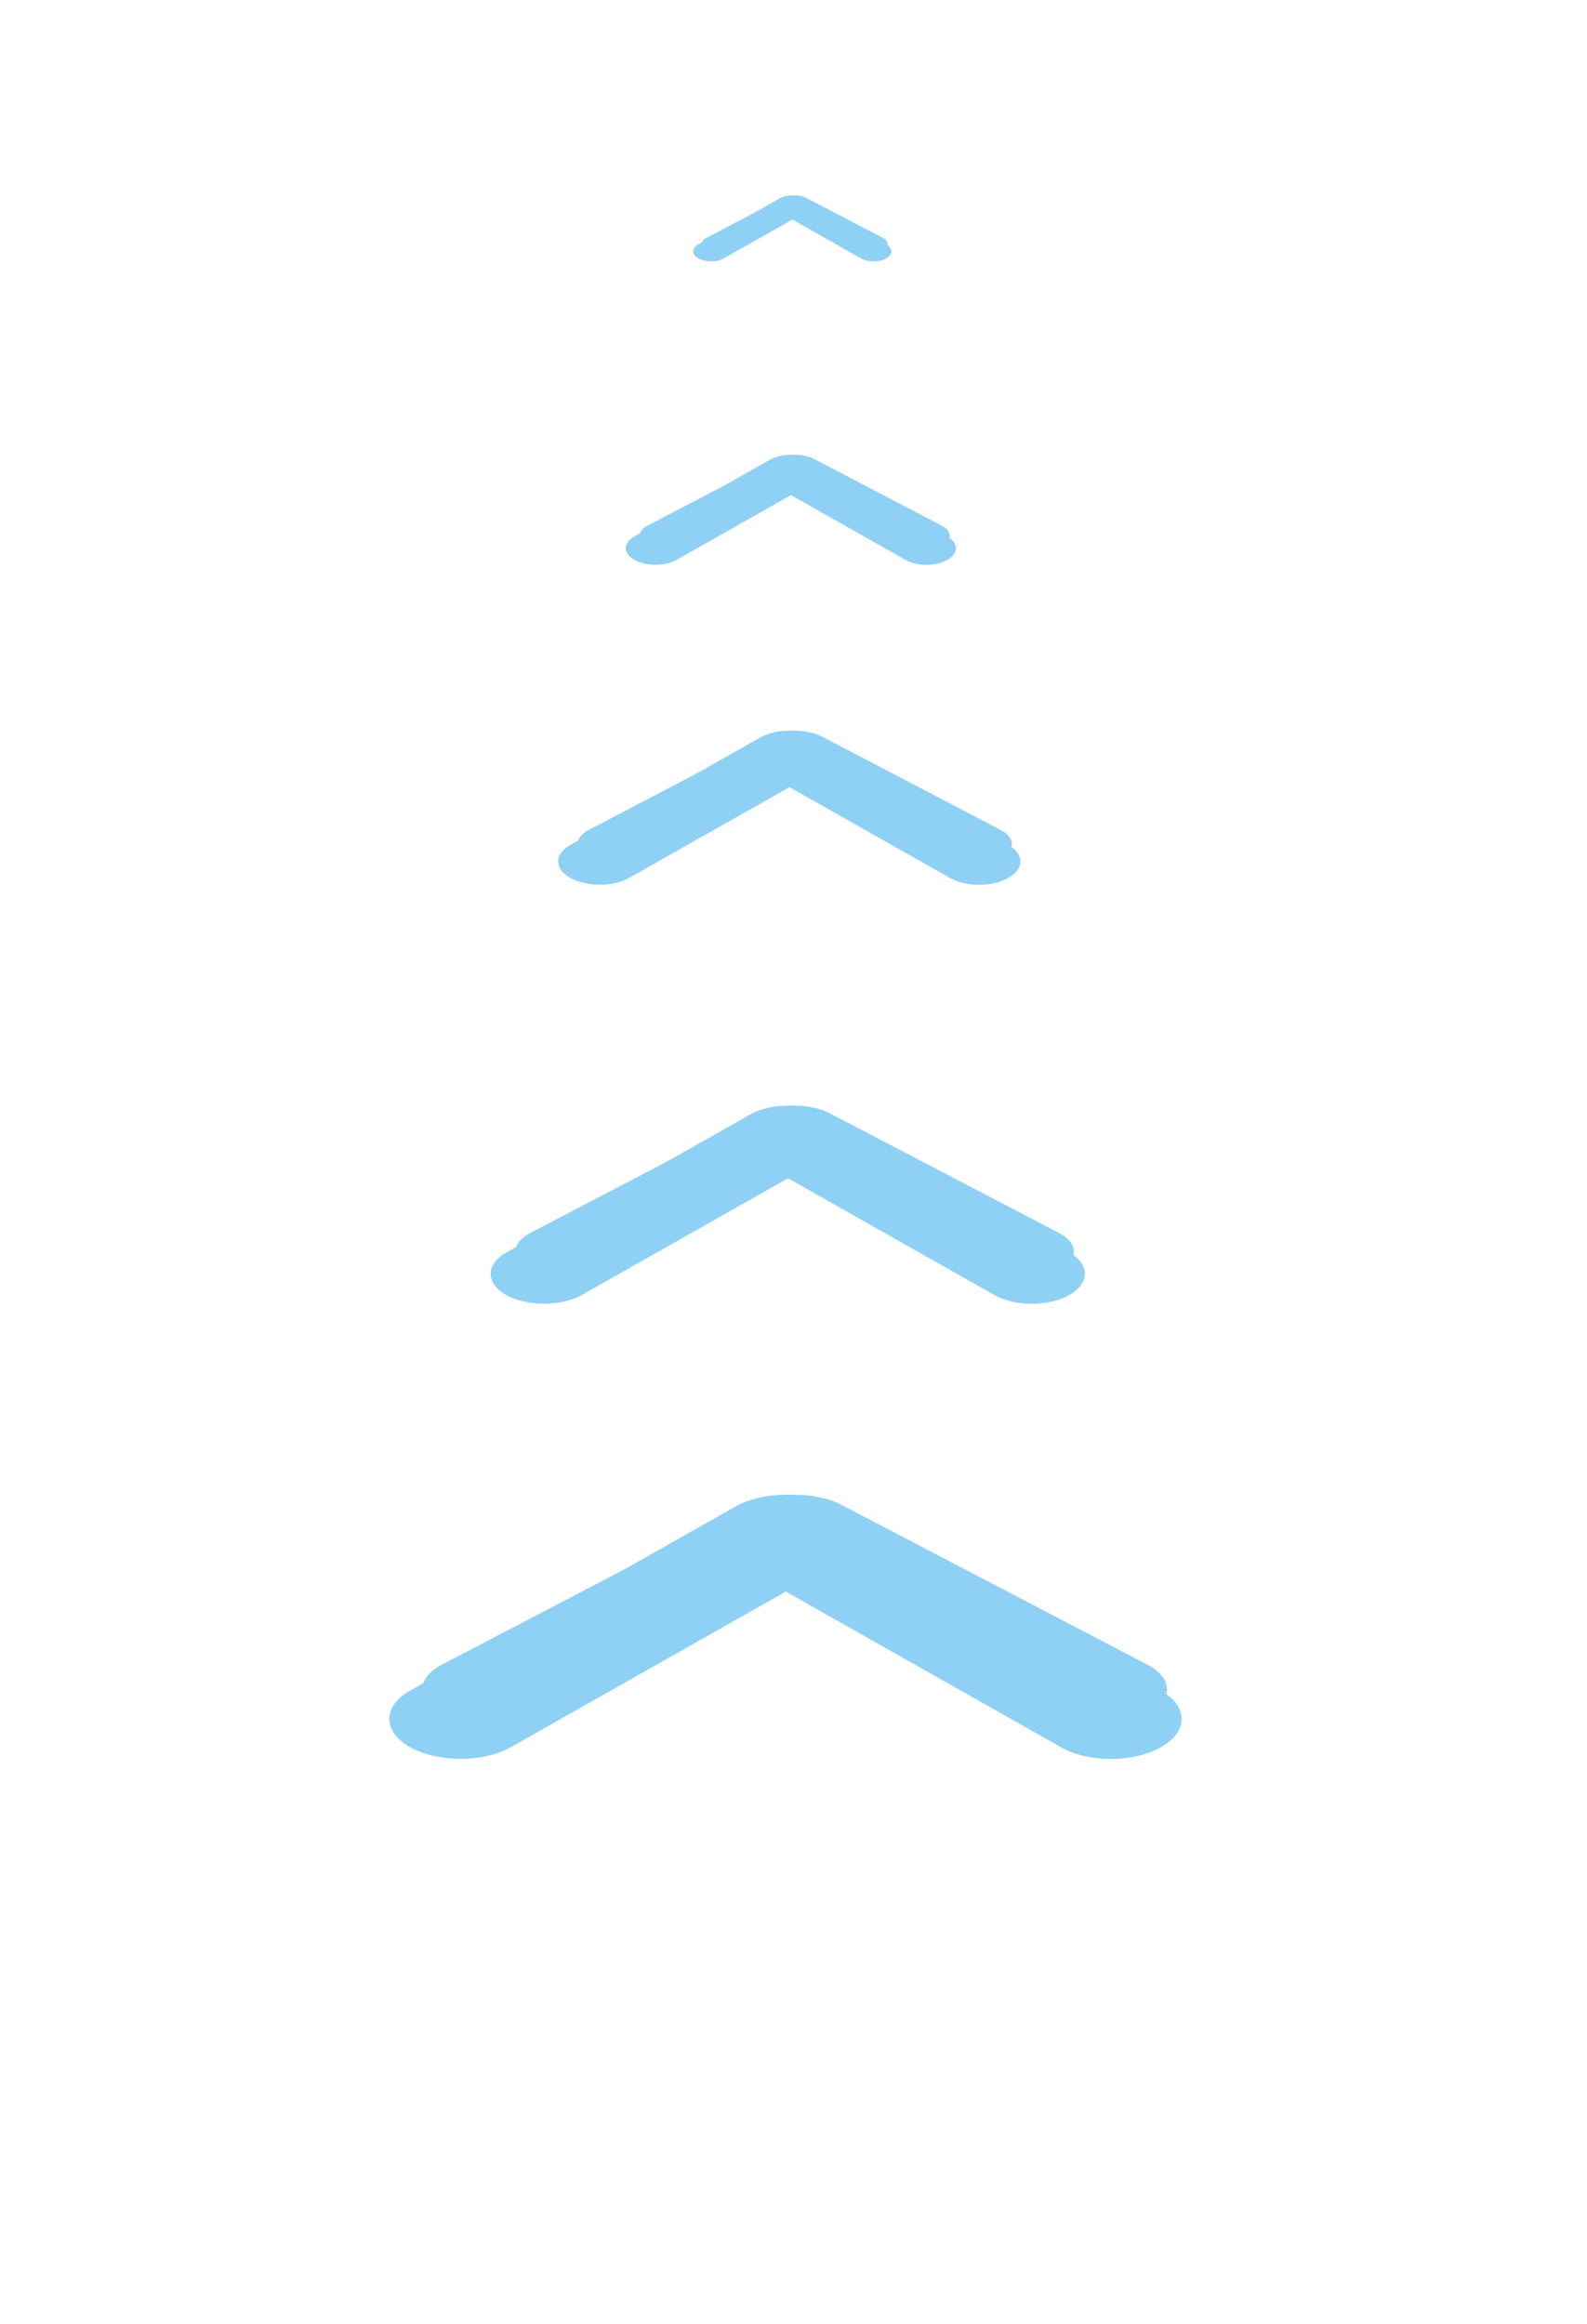 <?xml version="1.0" encoding="UTF-8"?> <svg xmlns="http://www.w3.org/2000/svg" width="194" height="284" viewBox="0 0 194 284" fill="none"><g filter="url(#filter0_f_14345_1930)"><path d="M62.436 213.529L96.065 194.506L129.694 213.529C133.074 215.441 138.534 215.441 141.914 213.529C145.295 211.617 145.295 208.528 141.914 206.616L102.132 184.112C98.752 182.199 93.291 182.199 89.911 184.112L50.129 206.616C46.749 208.528 46.749 211.617 50.129 213.529C53.509 215.392 59.056 215.441 62.436 213.529V213.529Z" fill="#8FD0F5"></path></g><path d="M65.577 209.44L97.18 192.938L128.783 209.44C131.96 211.099 137.091 211.099 140.268 209.44C143.444 207.781 143.444 205.102 140.268 203.443L102.882 183.922C99.705 182.263 94.574 182.263 91.397 183.922L54.011 203.443C50.835 205.102 50.835 207.781 54.011 209.44C57.188 211.056 62.401 211.099 65.577 209.44V209.44Z" fill="#8FD0F5"></path><g clip-path="url(#clip0_14345_1930)"><g filter="url(#filter1_f_14345_1930)"><path d="M71.109 158.264L96.33 143.996L121.552 158.264C124.087 159.698 128.182 159.698 130.717 158.264C133.252 156.83 133.252 154.513 130.717 153.079L100.88 136.201C98.345 134.767 94.25 134.767 91.715 136.201L61.878 153.079C59.343 154.513 59.343 156.83 61.878 158.264C64.413 159.661 68.573 159.698 71.109 158.264V158.264Z" fill="#8FD0F5"></path></g><path d="M73.465 155.197L97.167 142.821L120.87 155.197C123.252 156.441 127.101 156.441 129.483 155.197C131.865 153.953 131.865 151.944 129.483 150.699L101.444 136.058C99.061 134.814 95.213 134.814 92.83 136.058L64.791 150.699C62.408 151.944 62.408 153.953 64.791 155.197C67.173 156.409 71.083 156.441 73.465 155.197V155.197Z" fill="#8FD0F5"></path></g><g clip-path="url(#clip1_14345_1930)"><g filter="url(#filter2_f_14345_1930)"><path d="M76.892 107.295L96.509 96.198L116.126 107.295C118.098 108.41 121.283 108.41 123.255 107.295C125.227 106.179 125.227 104.378 123.255 103.262L100.048 90.135C98.077 89.019 94.891 89.019 92.92 90.135L69.713 103.262C67.741 104.378 67.741 106.179 69.713 107.295C71.685 108.382 74.921 108.41 76.892 107.295V107.295Z" fill="#8FD0F5"></path></g><path d="M78.73 104.91L97.165 95.284L115.6 104.91C117.453 105.877 120.447 105.877 122.3 104.91C124.153 103.942 124.153 102.379 122.3 101.412L100.491 90.024C98.638 89.056 95.645 89.056 93.792 90.024L71.984 101.412C70.13 102.379 70.13 103.942 71.984 104.91C73.837 105.853 76.877 105.877 78.73 104.91V104.91Z" fill="#8FD0F5"></path></g><g clip-path="url(#clip2_14345_1930)"><g filter="url(#filter3_f_14345_1930)"><path d="M82.684 68.433L96.696 60.507L110.708 68.433C112.117 69.23 114.392 69.23 115.8 68.433C117.209 67.637 117.209 66.35 115.8 65.553L99.224 56.176C97.816 55.38 95.541 55.38 94.132 56.176L77.556 65.553C76.148 66.35 76.148 67.637 77.556 68.433C78.965 69.21 81.276 69.23 82.684 68.433V68.433Z" fill="#8FD0F5"></path></g><path d="M83.988 66.73L97.156 59.854L110.323 66.73C111.647 67.421 113.785 67.421 115.109 66.73C116.432 66.039 116.432 64.922 115.109 64.231L99.531 56.097C98.208 55.406 96.07 55.406 94.746 56.097L79.168 64.231C77.845 64.922 77.845 66.039 79.168 66.73C80.492 67.403 82.664 67.421 83.988 66.73V66.73Z" fill="#8FD0F5"></path></g><g clip-path="url(#clip3_14345_1930)"><g filter="url(#filter4_f_14345_1930)"><path d="M88.461 31.59L96.868 26.834L105.275 31.59C106.12 32.068 107.485 32.068 108.33 31.59C109.175 31.112 109.175 30.34 108.33 29.861L98.385 24.235C97.54 23.757 96.174 23.757 95.329 24.235L85.384 29.861C84.539 30.34 84.539 31.112 85.384 31.59C86.229 32.056 87.616 32.068 88.461 31.59V31.59Z" fill="#8FD0F5"></path></g><path d="M89.245 30.568L97.146 26.442L105.046 30.568C105.84 30.982 107.123 30.982 107.917 30.568C108.712 30.153 108.712 29.483 107.917 29.068L98.571 24.188C97.777 23.773 96.494 23.773 95.7 24.188L86.353 29.068C85.559 29.483 85.559 30.153 86.353 30.568C87.148 30.972 88.451 30.982 89.245 30.568V30.568Z" fill="#8FD0F5"></path></g><defs><filter id="filter0_f_14345_1930" x="29.433" y="164.517" width="133.176" height="68.606" filterUnits="userSpaceOnUse" color-interpolation-filters="sRGB"><feFlood flood-opacity="0" result="BackgroundImageFix"></feFlood><feBlend mode="normal" in="SourceGraphic" in2="BackgroundImageFix" result="shape"></feBlend><feGaussianBlur stdDeviation="9.08" result="effect1_foregroundBlur_14345_1930"></feGaussianBlur></filter><filter id="filter1_f_14345_1930" x="23.332" y="98.481" width="145.93" height="97.503" filterUnits="userSpaceOnUse" color-interpolation-filters="sRGB"><feFlood flood-opacity="0" result="BackgroundImageFix"></feFlood><feBlend mode="normal" in="SourceGraphic" in2="BackgroundImageFix" result="shape"></feBlend><feGaussianBlur stdDeviation="18.322" result="effect1_foregroundBlur_14345_1930"></feGaussianBlur></filter><filter id="filter2_f_14345_1930" x="31.59" y="52.654" width="129.79" height="92.123" filterUnits="userSpaceOnUse" color-interpolation-filters="sRGB"><feFlood flood-opacity="0" result="BackgroundImageFix"></feFlood><feBlend mode="normal" in="SourceGraphic" in2="BackgroundImageFix" result="shape"></feBlend><feGaussianBlur stdDeviation="18.322" result="effect1_foregroundBlur_14345_1930"></feGaussianBlur></filter><filter id="filter3_f_14345_1930" x="39.855" y="18.934" width="113.645" height="86.742" filterUnits="userSpaceOnUse" color-interpolation-filters="sRGB"><feFlood flood-opacity="0" result="BackgroundImageFix"></feFlood><feBlend mode="normal" in="SourceGraphic" in2="BackgroundImageFix" result="shape"></feBlend><feGaussianBlur stdDeviation="18.322" result="effect1_foregroundBlur_14345_1930"></feGaussianBlur></filter><filter id="filter4_f_14345_1930" x="48.105" y="-12.768" width="97.504" height="81.361" filterUnits="userSpaceOnUse" color-interpolation-filters="sRGB"><feFlood flood-opacity="0" result="BackgroundImageFix"></feFlood><feBlend mode="normal" in="SourceGraphic" in2="BackgroundImageFix" result="shape"></feBlend><feGaussianBlur stdDeviation="18.322" result="effect1_foregroundBlur_14345_1930"></feGaussianBlur></filter><clipPath id="clip0_14345_1930"><rect width="145.284" height="145.284" fill="white" transform="translate(24.5 65.109)"></rect></clipPath><clipPath id="clip1_14345_1930"><rect width="112.999" height="112.999" fill="white" transform="translate(40.641 34.842)"></rect></clipPath><clipPath id="clip2_14345_1930"><rect width="80.713" height="80.713" fill="white" transform="translate(56.785 16.681)"></rect></clipPath><clipPath id="clip3_14345_1930"><rect width="48.428" height="48.428" fill="white" transform="translate(72.926 0.538)"></rect></clipPath></defs></svg> 